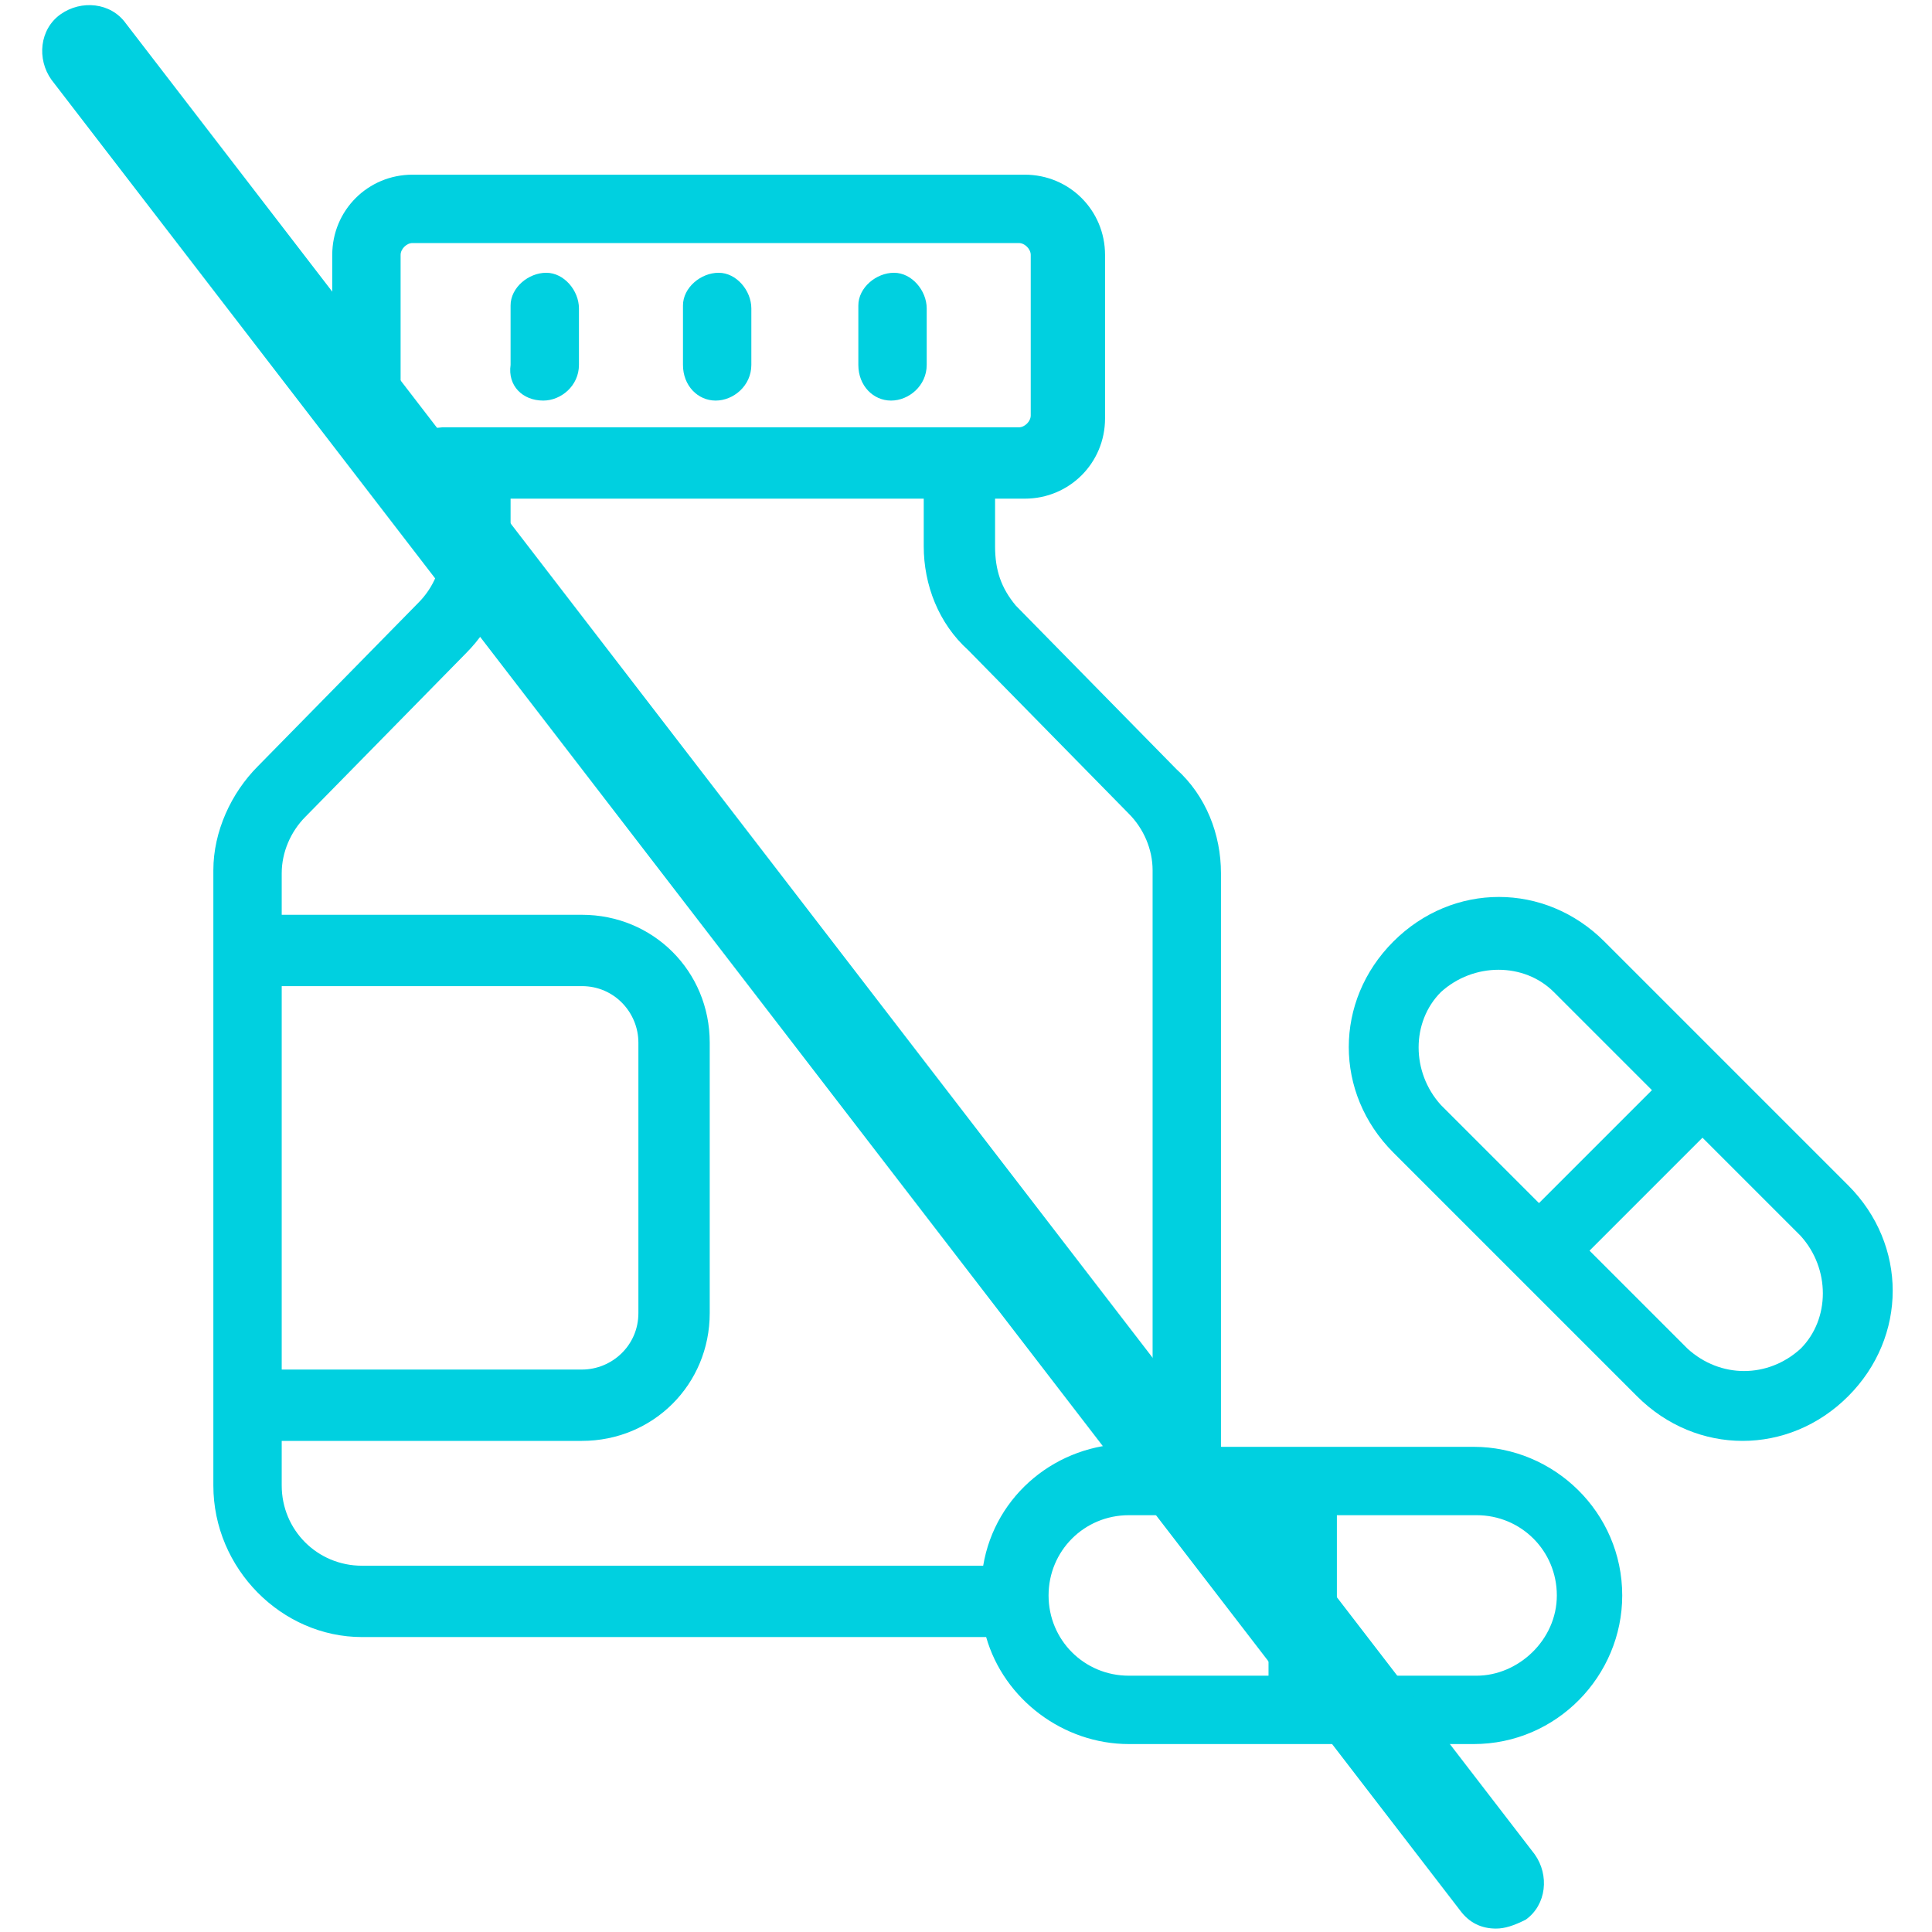 <svg xmlns="http://www.w3.org/2000/svg" xmlns:xlink="http://www.w3.org/1999/xlink" id="Layer_1" x="0px" y="0px" width="65px" height="65px" viewBox="0 0 65 65" style="enable-background:new 0 0 65 65;" xml:space="preserve"><style type="text/css">	.st0{fill:#00D0E0;}</style><g id="Group_296" transform="translate(-541.868 -1642.715)">	<g id="noun-pills-1124654" transform="translate(549.346 1650.092)">		<path id="Path_297" class="st0" d="M4.7,47.7h21c0.6,2.1,2.6,3.6,4.8,3.6h11.6c2.8,0,5-2.3,5-5c0-2.8-2.3-5-5-5h-8.5V22   c0-1.3-0.5-2.6-1.5-3.5l-5.4-5.5C26.2,12.4,26,11.8,26,11V9.4h1c1.5,0,2.7-1.2,2.7-2.7c0,0,0,0,0,0V1.2c0-1.5-1.2-2.7-2.7-2.7H6.4   c-1.5,0-2.7,1.2-2.7,2.7c0,0,0,0,0,0v5.4c0,1.5,1.2,2.7,2.7,2.7c0,0,0,0,0,0h1V11l0,0c0,0.7-0.3,1.4-0.8,1.9l-5.4,5.5   c-0.9,0.9-1.5,2.2-1.5,3.5v20.7C-0.3,45.4,2,47.7,4.7,47.7L4.7,47.7z M37.5,43.6h4.7c1.5,0,2.7,1.2,2.7,2.7S43.6,49,42.2,49h-4.7   L37.5,43.6z M35.2,43.6V49h-4.7c-1.5,0-2.7-1.2-2.7-2.7s1.2-2.7,2.7-2.7H35.2z M6.4,7.1L6.4,7.1c-0.2,0-0.4-0.2-0.4-0.4V1.2   c0-0.2,0.2-0.4,0.4-0.4h20.4c0.2,0,0.4,0.2,0.4,0.4v5.4c0,0.2-0.2,0.4-0.4,0.4H7.4L6.4,7.1z M2,25.8h10.1c1.1,0,1.9,0.9,1.9,1.9   v9.1c0,1.1-0.9,1.9-1.9,1.9H2L2,25.8z M2,41.1h10.1c2.4,0,4.3-1.9,4.3-4.3v-9.1c0-2.4-1.9-4.3-4.3-4.3H2V22c0-0.7,0.3-1.4,0.8-1.9   l5.4-5.5c0.9-0.9,1.5-2.2,1.5-3.5V9.4h13.9V11c0,1.3,0.5,2.6,1.5,3.5l5.4,5.5l0,0c0.5,0.5,0.8,1.2,0.8,1.9v19.3h-0.8   c-2.4,0-4.5,1.7-4.9,4.1H4.7c-1.5,0-2.7-1.2-2.7-2.7c0,0,0,0,0,0L2,41.1z"></path>		<path id="Path_298" class="st0" d="M16.6,6.1c0.6,0,1.2-0.5,1.2-1.2V3c0-0.6-0.5-1.2-1.1-1.2c-0.6,0-1.2,0.5-1.2,1.1   c0,0,0,0,0,0.1v1.9C15.5,5.6,16,6.1,16.6,6.1L16.6,6.1z"></path>		<path id="Path_299" class="st0" d="M22.5,6.1c0.6,0,1.2-0.5,1.2-1.2c0,0,0,0,0,0V3c0-0.6-0.5-1.2-1.1-1.2c-0.6,0-1.2,0.5-1.2,1.1   c0,0,0,0,0,0.1v1.9C21.4,5.6,21.9,6.1,22.5,6.1L22.5,6.1z"></path>		<path id="Path_300" class="st0" d="M10.8,6.1c0.6,0,1.2-0.5,1.2-1.2c0,0,0,0,0,0V3c0-0.6-0.5-1.2-1.1-1.2c-0.6,0-1.2,0.5-1.2,1.1   c0,0,0,0,0,0.1v1.9C9.6,5.6,10.1,6.1,10.8,6.1z"></path>		<path id="Path_301" class="st0" d="M43.5,35.5l4.1,4.1l0,0c2,2,5.1,2,7.1,0c2-2,2-5.1,0-7.1l0,0l-8.2-8.2c-2-2-5.1-2-7.1,0   c-2,2-2,5.1,0,7.1c0,0,0,0,0,0L43.5,35.5z M53.1,34.2c1,1.1,1,2.8,0,3.8c-1.1,1-2.7,1-3.8,0L46,34.7l3.8-3.8L53.1,34.2z M41,26   c1.1-1,2.8-1,3.8,0l3.3,3.3l-3.8,3.8L41,29.8C40,28.7,40,27,41,26L41,26z"></path>	</g>	<path id="Line_13" class="st0" d="M592.2,1707.6c-0.5,0-0.9-0.2-1.2-0.6l-47.4-61.6c-0.5-0.7-0.4-1.7,0.3-2.2  c0.7-0.5,1.7-0.4,2.2,0.3l47.4,61.6c0.5,0.7,0.4,1.7-0.3,2.2C592.8,1707.5,592.5,1707.6,592.2,1707.6L592.2,1707.6z"></path></g></svg>